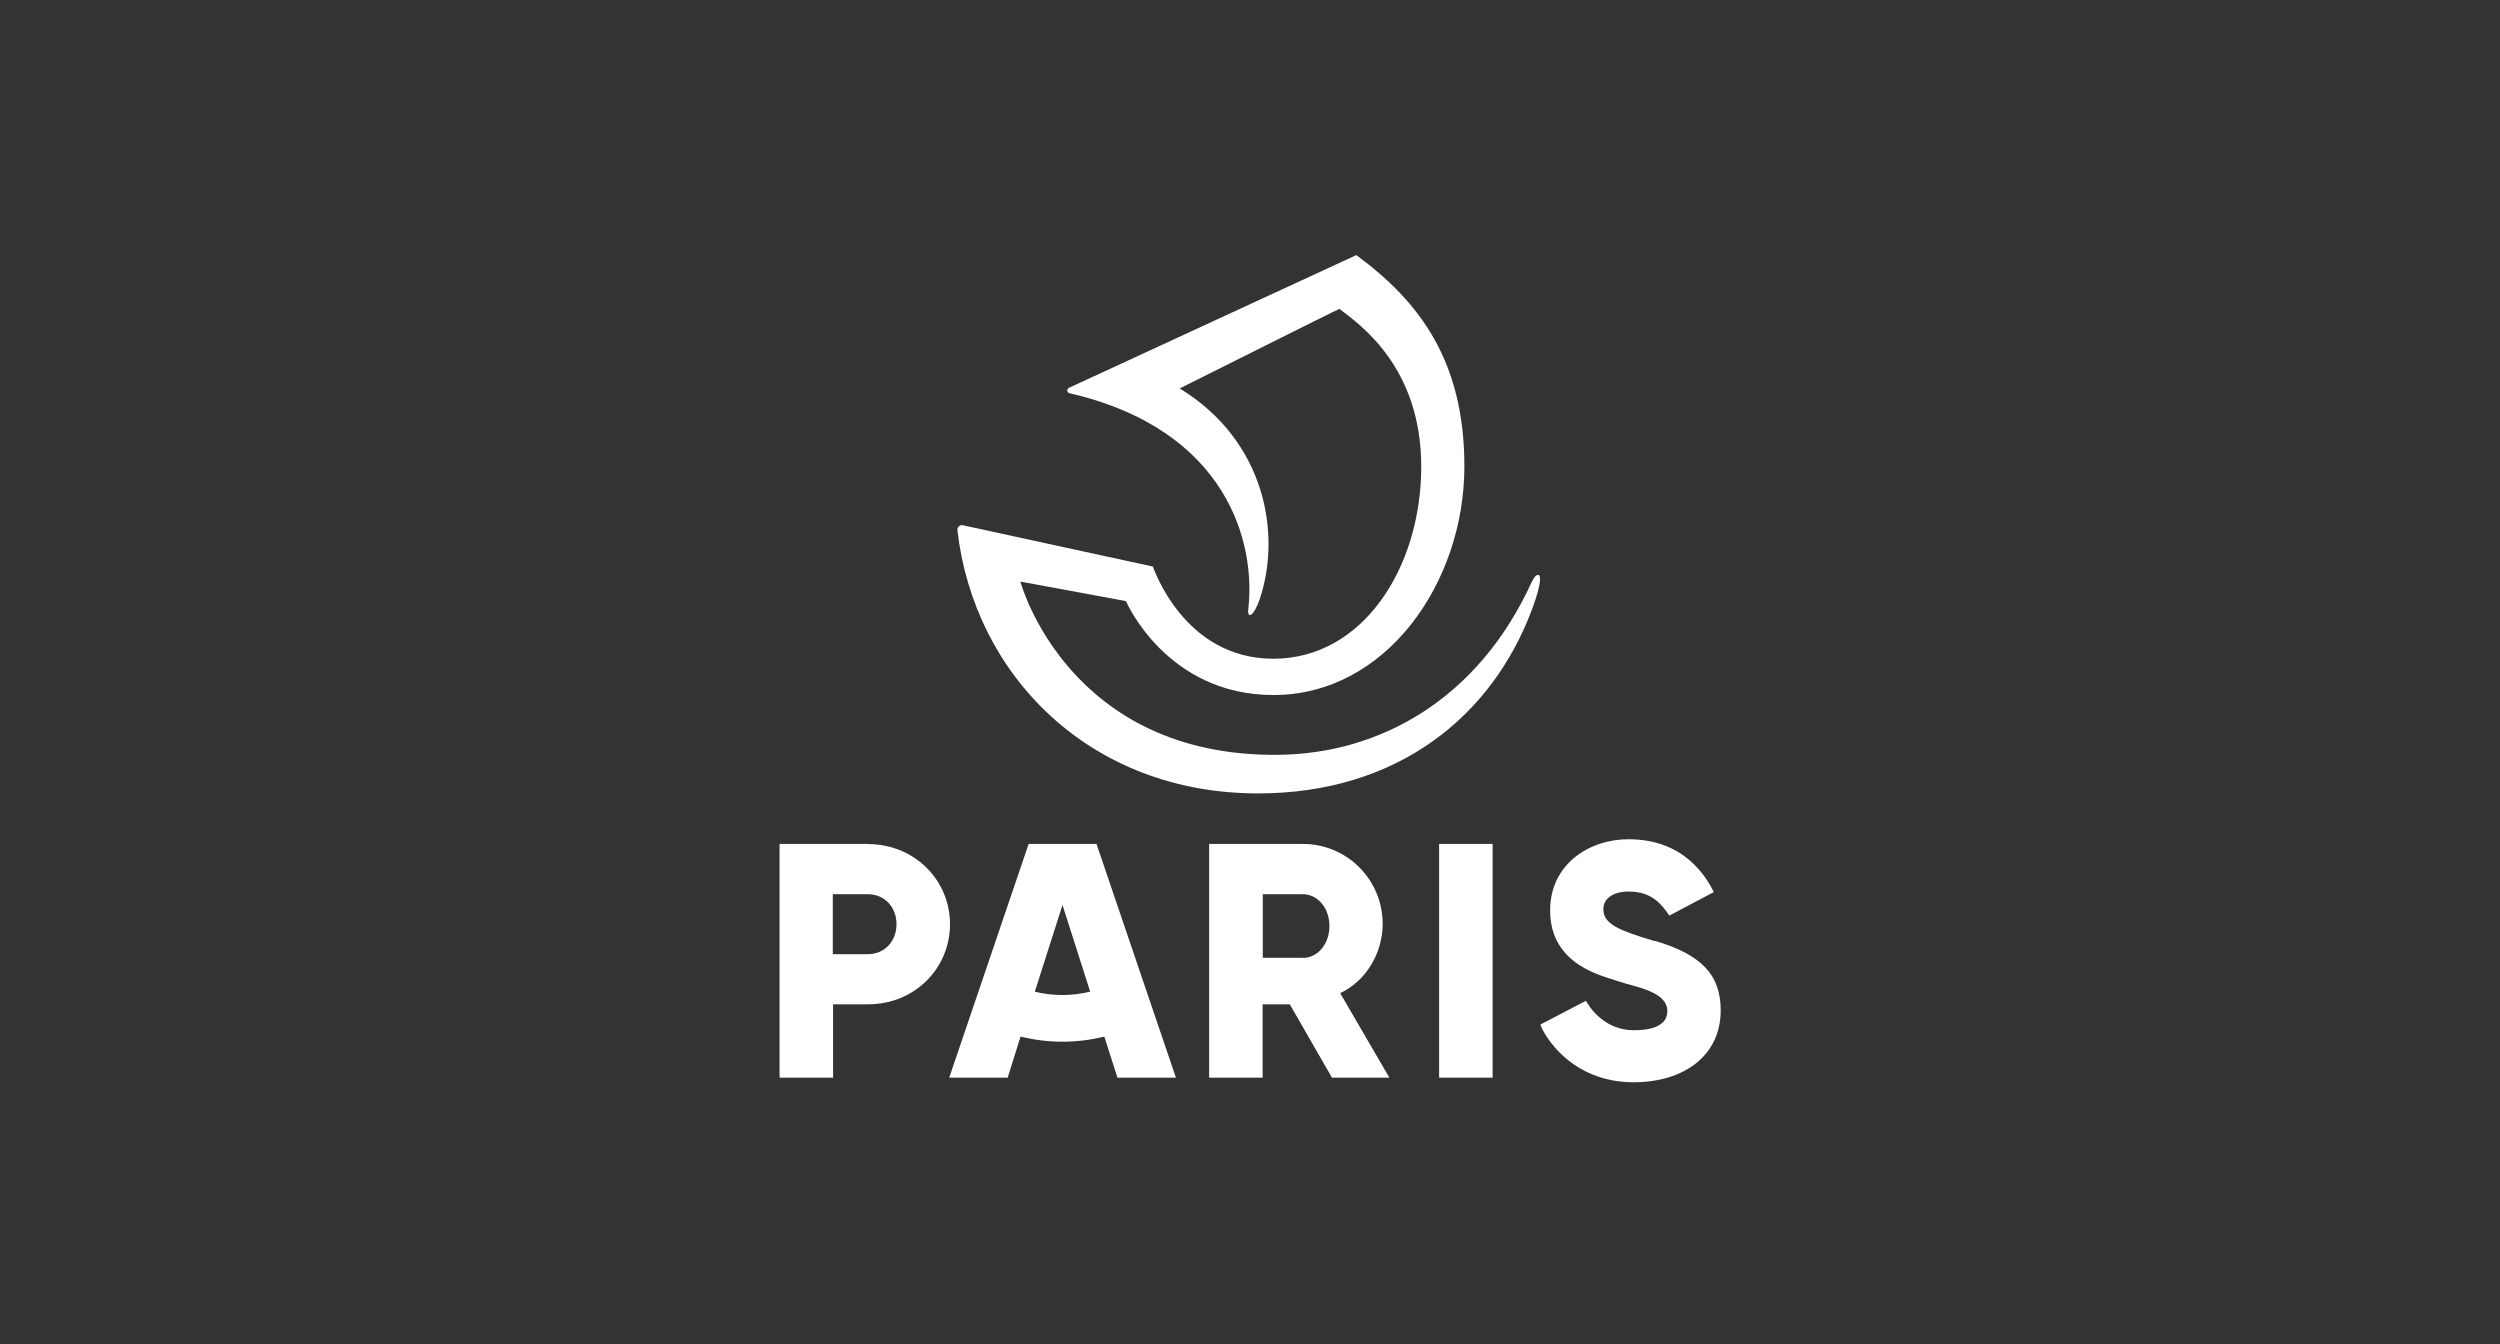 <?xml version="1.0" encoding="UTF-8"?>
<svg xmlns="http://www.w3.org/2000/svg" width="186" height="100" viewBox="0 0 186 100" fill="none">
  <rect x="0" y="0" width="186" height="100" fill="#333333" stroke="none"/>
  <g clip-path="url(#clip0_1722_2597)">
    <path d="M64.58 62.79H58V80.18H61.98V74.72H64.6C68.03 74.72 70.68 72.06 70.68 68.76C70.68 65.46 68.02 62.8 64.58 62.8V62.79ZM64.58 70.99H61.96V66.53H64.58C65.81 66.53 66.7 67.49 66.7 68.76C66.7 70.03 65.81 70.99 64.58 70.99ZM107.07 62.79H111.05V80.18H107.07V62.79ZM102.87 68.75C102.88 65.45 100.2 62.77 96.91 62.79H89.96V80.18H93.94V74.72H95.96L99.1 80.18H103.37L99.71 73.89C101.64 72.99 102.87 70.89 102.87 68.75ZM96.93 71.26H93.95V66.53H96.93C98.03 66.53 98.91 67.55 98.91 68.9C98.91 70.25 98.02 71.27 96.93 71.27V71.26ZM76.53 62.79L70.62 80.18H74.97L75.93 77.12C77.98 77.63 80.12 77.63 82.16 77.12L83.14 80.18H87.49L81.58 62.79H76.52H76.53ZM79.05 74.03C78.36 74.03 77.66 73.95 76.99 73.78L79.05 67.33L81.11 73.78C80.44 73.94 79.75 74.03 79.05 74.03ZM123.08 70.01C120.39 69.2 119.29 68.74 119.29 67.64C119.29 66.81 120.08 66.33 121.16 66.33C122.89 66.33 123.6 67.25 124.2 68.12L127.51 66.37C126.95 65.27 125.34 62.44 121.16 62.44C118.22 62.44 115.33 64.31 115.33 67.73C115.33 71.83 119.24 72.6 120.45 73.02C121.66 73.44 124.05 73.75 124.05 75.23C124.05 76.27 122.97 76.65 121.57 76.65C120.01 76.65 118.76 75.78 117.99 74.46L114.6 76.23C114.85 76.96 116.83 80.52 121.55 80.52C125.26 80.52 128.02 78.56 128.02 75.17C128.02 72.5 126.56 71.01 123.1 69.99L123.08 70.01Z" fill="white"></path>
    <path d="M114.43 42.78C114.27 42.78 114.16 42.92 113.96 43.3C110.01 51.97 102.71 56.11 95.01 56.16C79.62 56.27 76 43.62 75.92 43.27L83.77 44.72C83.8 44.8 86.81 51.71 94.74 51.71C103.13 51.71 108.95 43.34 108.95 34.7C108.95 26.91 105.66 22.47 100.91 18.98L79.54 28.85C79.34 28.94 79.38 29.23 79.59 29.26C91.41 32 93.44 40.51 92.87 45.33C92.79 46.04 93.25 45.93 93.72 44.59C95.34 39.79 94.19 32.82 87.77 28.9C87.77 28.9 99.65 22.95 99.65 22.98C101.08 24.08 105.74 27.23 105.74 34.72C105.74 42.21 101.41 49.01 94.74 49.01C88.07 49.01 85.83 42.26 85.77 42.15L71.64 39.08C71.42 39.03 71.21 39.21 71.23 39.44C72.46 50.22 81.08 59.03 93.59 59.03C103.96 59.03 111.01 53.32 114 45.29C114.69 43.42 114.66 42.77 114.44 42.77L114.43 42.78Z" fill="white"></path>
  </g>
  <defs>
    <clipPath id="clip0_1722_2597">
      <rect width="70" height="61.53" fill="white" transform="translate(58 19)"></rect>
    </clipPath>
  </defs>
</svg>
